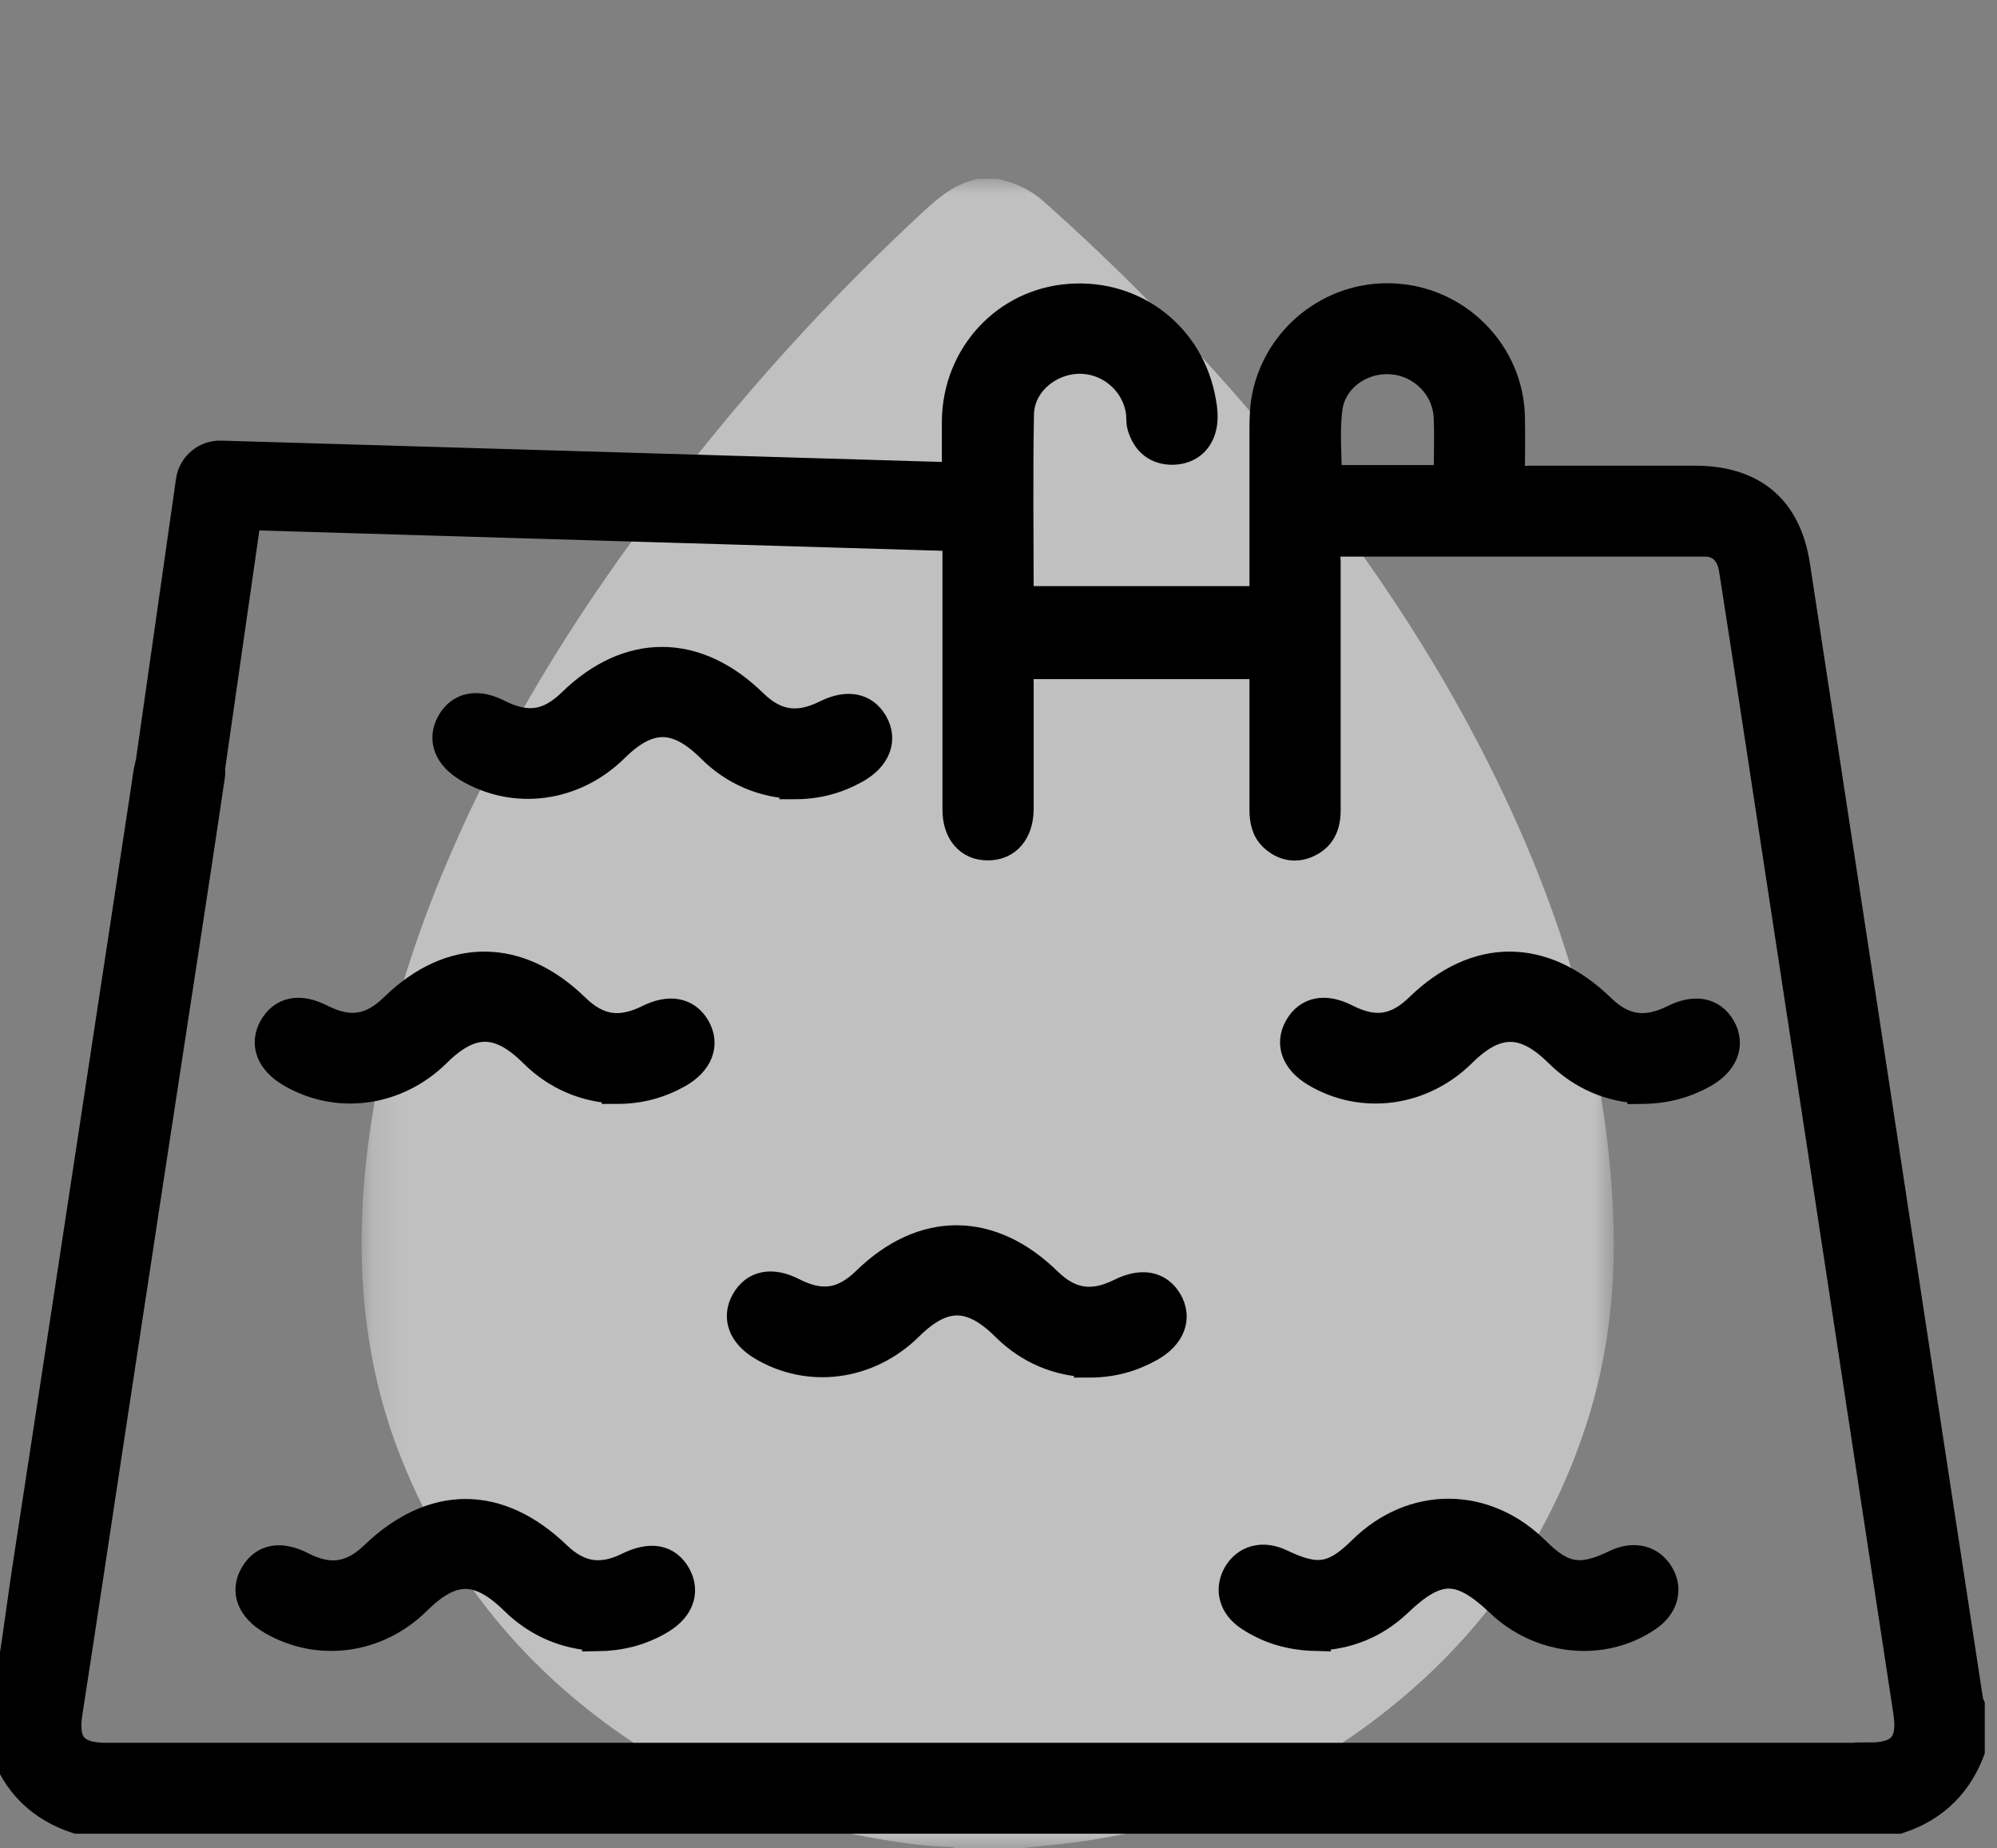 <svg width="67" height="62" viewBox="0 0 67 62" fill="none" xmlns="http://www.w3.org/2000/svg">
<rect x="0" y="0" width="67" height="62" fill="#808080" stroke="none"/>
<g clip-path="url(#clip0_843_12)">
<mask id="mask0_843_12" style="mask-type:luminance" maskUnits="userSpaceOnUse" x="12" y="6" width="43" height="56">
<path d="M54.14 6H12.14V62H54.14V6Z" fill="white"/>
</mask>
<g mask="url(#mask0_843_12)">
<g opacity="0.5">
<path d="M32.88 6H33.46C34.04 6.12 34.56 6.35 35.03 6.77C37.39 8.87 39.61 11.11 41.69 13.51C44.96 17.29 47.84 21.36 50.08 25.89C52.38 30.53 53.89 35.4 54.12 40.66C54.23 43.1 53.97 45.48 53.22 47.79C51.9 51.84 49.53 55.08 46.24 57.6C43.11 60 39.59 61.39 35.73 61.84C35.24 61.9 34.74 61.94 34.25 62H32.04C31.95 61.94 31.85 61.96 31.76 61.95C31.15 61.93 30.54 61.86 29.93 61.76C26.75 61.28 23.78 60.17 21.08 58.34C17.64 56.01 15.06 52.91 13.47 48.94C12.1 45.51 11.89 41.95 12.36 38.32C12.76 35.23 13.62 32.28 14.79 29.42C16.48 25.3 18.73 21.53 21.33 17.97C24.14 14.11 27.27 10.56 30.73 7.33C31.36 6.74 31.98 6.14 32.87 5.99L32.88 6Z" fill="white"/>
</g>
</g>
<mask id="mask1_843_12" style="mask-type:luminance" maskUnits="userSpaceOnUse" x="0" y="10" width="67" height="51">
<path d="M66.14 10H0.14V61H66.14V10Z" fill="white"/>
</mask>
<g mask="url(#mask1_843_12)">
<path d="M20.03 54.88C19 54.83 18.06 54.45 17.27 53.68C16.07 52.5 15.15 52.51 13.97 53.68C12.64 54.99 10.7 55.25 9.13 54.34C8.44 53.94 8.22 53.37 8.55 52.82C8.87 52.28 9.42 52.19 10.12 52.55C11.06 53.03 11.81 52.92 12.57 52.19C14.53 50.31 16.72 50.31 18.68 52.2C19.41 52.9 20.17 53.02 21.08 52.57C21.83 52.2 22.38 52.3 22.69 52.86C22.99 53.42 22.77 53.98 22.06 54.37C21.45 54.71 20.8 54.88 20.03 54.89V54.88Z" fill="black" stroke="black" stroke-miterlimit="10"/>
<path d="M44.15 54.88C43.31 54.86 42.58 54.65 41.92 54.21C41.39 53.86 41.25 53.32 41.52 52.83C41.81 52.32 42.37 52.17 42.97 52.46C44.2 53.05 44.77 52.95 45.72 52.01C47.41 50.35 49.82 50.36 51.51 52.04C52.42 52.95 53.04 53.05 54.21 52.48C54.81 52.19 55.37 52.32 55.67 52.83C55.96 53.33 55.8 53.88 55.24 54.25C53.75 55.25 51.69 55.04 50.33 53.74C48.99 52.47 48.22 52.47 46.89 53.74C46.11 54.48 45.18 54.84 44.15 54.87V54.88Z" fill="black" stroke="black" stroke-miterlimit="10"/>
<path d="M55.1 36.52C54.06 36.48 53.1 36.09 52.3 35.3C51.15 34.16 50.18 34.17 49.04 35.3C47.7 36.63 45.71 36.9 44.14 35.96C43.49 35.57 43.28 35.02 43.58 34.48C43.89 33.93 44.45 33.82 45.14 34.17C46.12 34.67 46.86 34.56 47.64 33.8C49.55 31.95 51.77 31.96 53.7 33.83C54.45 34.56 55.21 34.67 56.16 34.2C56.86 33.85 57.42 33.95 57.73 34.48C58.05 35.03 57.83 35.61 57.14 36C56.53 36.34 55.88 36.52 55.1 36.53V36.52Z" fill="black" stroke="black" stroke-miterlimit="10"/>
<path d="M36.53 45.7C35.5 45.66 34.53 45.27 33.74 44.48C32.59 43.34 31.63 43.34 30.48 44.48C29.13 45.81 27.16 46.08 25.58 45.14C24.93 44.75 24.72 44.2 25.02 43.66C25.33 43.11 25.89 43 26.58 43.35C27.56 43.85 28.3 43.74 29.08 42.98C30.98 41.13 33.23 41.14 35.14 43.01C35.89 43.74 36.65 43.85 37.6 43.38C38.3 43.03 38.86 43.13 39.17 43.66C39.49 44.21 39.27 44.79 38.58 45.18C37.97 45.52 37.32 45.71 36.53 45.71V45.7Z" fill="black" stroke="black" stroke-miterlimit="10"/>
<path d="M20.69 36.52C19.66 36.48 18.69 36.09 17.9 35.3C16.75 34.16 15.79 34.16 14.64 35.3C13.29 36.63 11.32 36.9 9.74 35.96C9.09 35.57 8.88 35.02 9.18 34.48C9.49 33.93 10.05 33.82 10.74 34.17C11.72 34.67 12.46 34.56 13.24 33.8C15.14 31.95 17.39 31.96 19.3 33.83C20.05 34.56 20.81 34.67 21.76 34.2C22.46 33.85 23.02 33.95 23.33 34.48C23.65 35.03 23.43 35.61 22.74 36C22.13 36.34 21.48 36.53 20.69 36.53V36.52Z" fill="black" stroke="black" stroke-miterlimit="10"/>
<path d="M26.65 26.3C25.62 26.26 24.65 25.87 23.86 25.08C22.71 23.94 21.75 23.94 20.6 25.08C19.25 26.41 17.28 26.68 15.7 25.74C15.05 25.35 14.84 24.8 15.14 24.26C15.45 23.71 16.01 23.6 16.7 23.95C17.68 24.45 18.42 24.34 19.2 23.58C21.1 21.73 23.35 21.74 25.26 23.61C26.01 24.34 26.77 24.45 27.72 23.98C28.42 23.63 28.98 23.73 29.29 24.26C29.61 24.81 29.39 25.39 28.7 25.78C28.09 26.12 27.44 26.31 26.65 26.31V26.3Z" fill="black" stroke="black" stroke-miterlimit="10"/>
</g>
<path d="M66.03 57.01C65.6 54.2 65.17 51.39 64.74 48.57C63.24 38.71 61.74 28.84 60.23 18.98C59.94 17.07 58.79 16.12 56.85 16.12C55.02 16.12 53.2 16.12 51.37 16.12C51.14 16.12 50.9 16.2 50.66 16.01C50.66 15.33 50.68 14.63 50.66 13.93C50.59 11.9 48.98 10.21 46.94 10.02C44.87 9.82 42.98 11.2 42.52 13.22C42.43 13.62 42.42 14.02 42.42 14.42V20.16H34.18C34.18 18.04 34.15 15.97 34.19 13.89C34.21 12.87 35.13 12.08 36.15 12.04C37.19 12 38.11 12.76 38.27 13.79C38.3 13.96 38.27 14.14 38.32 14.3C38.47 14.8 38.81 15.1 39.36 15.09C39.9 15.07 40.24 14.75 40.33 14.24C40.37 14 40.35 13.73 40.3 13.48C39.93 11.32 38.07 9.86 35.9 10.02C33.76 10.17 32.13 11.93 32.1 14.11C32.1 14.73 32.1 15.34 32.1 16.01L7.42 15.28C6.91 15.26 6.47 15.63 6.4 16.13L5.05 25.59C5.05 25.59 5.03 25.64 5.03 25.67C4.97 25.9 4.94 26.13 4.91 26.36C4.46 29.32 4.01 32.28 3.56 35.24C2.68 41.03 1.8 46.83 0.91 52.62C0.67 54.19 0.51 55.77 0.14 57.32V58.59C0.55 59.8 1.37 60.61 2.59 61.01H63.69C64.92 60.61 65.72 59.79 66.14 58.59V57.32C66.1 57.22 66.04 57.13 66.03 57.03V57.01ZM44.54 13.7C44.67 12.66 45.69 11.96 46.73 12.06C47.74 12.15 48.56 12.98 48.6 14C48.63 14.68 48.6 15.36 48.6 16.1H44.52C44.52 15.29 44.44 14.48 44.54 13.7ZM62.72 58.96C43 58.96 23.28 58.96 3.56 58.96C2.47 58.96 2.1 58.5 2.27 57.44C2.73 54.48 3.17 51.52 3.62 48.56C4.5 42.75 5.39 36.93 6.28 31.12C6.54 29.44 6.79 27.76 7.04 26.08C7.06 25.98 7.06 25.88 7.05 25.78L8.27 17.28L32.12 17.99V18.94C32.12 21.68 32.12 24.42 32.12 27.16C32.12 27.91 32.53 28.37 33.15 28.36C33.77 28.36 34.17 27.9 34.18 27.15C34.18 25.73 34.18 24.3 34.18 22.88C34.18 22.68 34.1 22.46 34.26 22.28H42.42V22.93C42.42 24.33 42.42 25.73 42.42 27.14C42.42 27.49 42.47 27.82 42.74 28.07C43.05 28.35 43.41 28.45 43.81 28.29C44.32 28.08 44.48 27.68 44.48 27.17C44.48 24.41 44.48 21.65 44.48 18.88C44.48 18.66 44.41 18.42 44.58 18.17C48.77 18.17 52.98 18.17 57.19 18.17C57.75 18.17 58.08 18.53 58.17 19.09C58.31 20.01 58.46 20.94 58.6 21.86C59.48 27.63 60.36 33.4 61.24 39.17C62.17 45.26 63.09 51.34 64.02 57.43C64.18 58.49 63.81 58.95 62.72 58.95V58.96Z" fill="black" stroke="black" stroke-miterlimit="10"/>
</g>
<defs>
<clipPath id="clip0_843_12">
<rect width="66.59" height="62" fill="white"/>
</clipPath>
</defs>
</svg>
